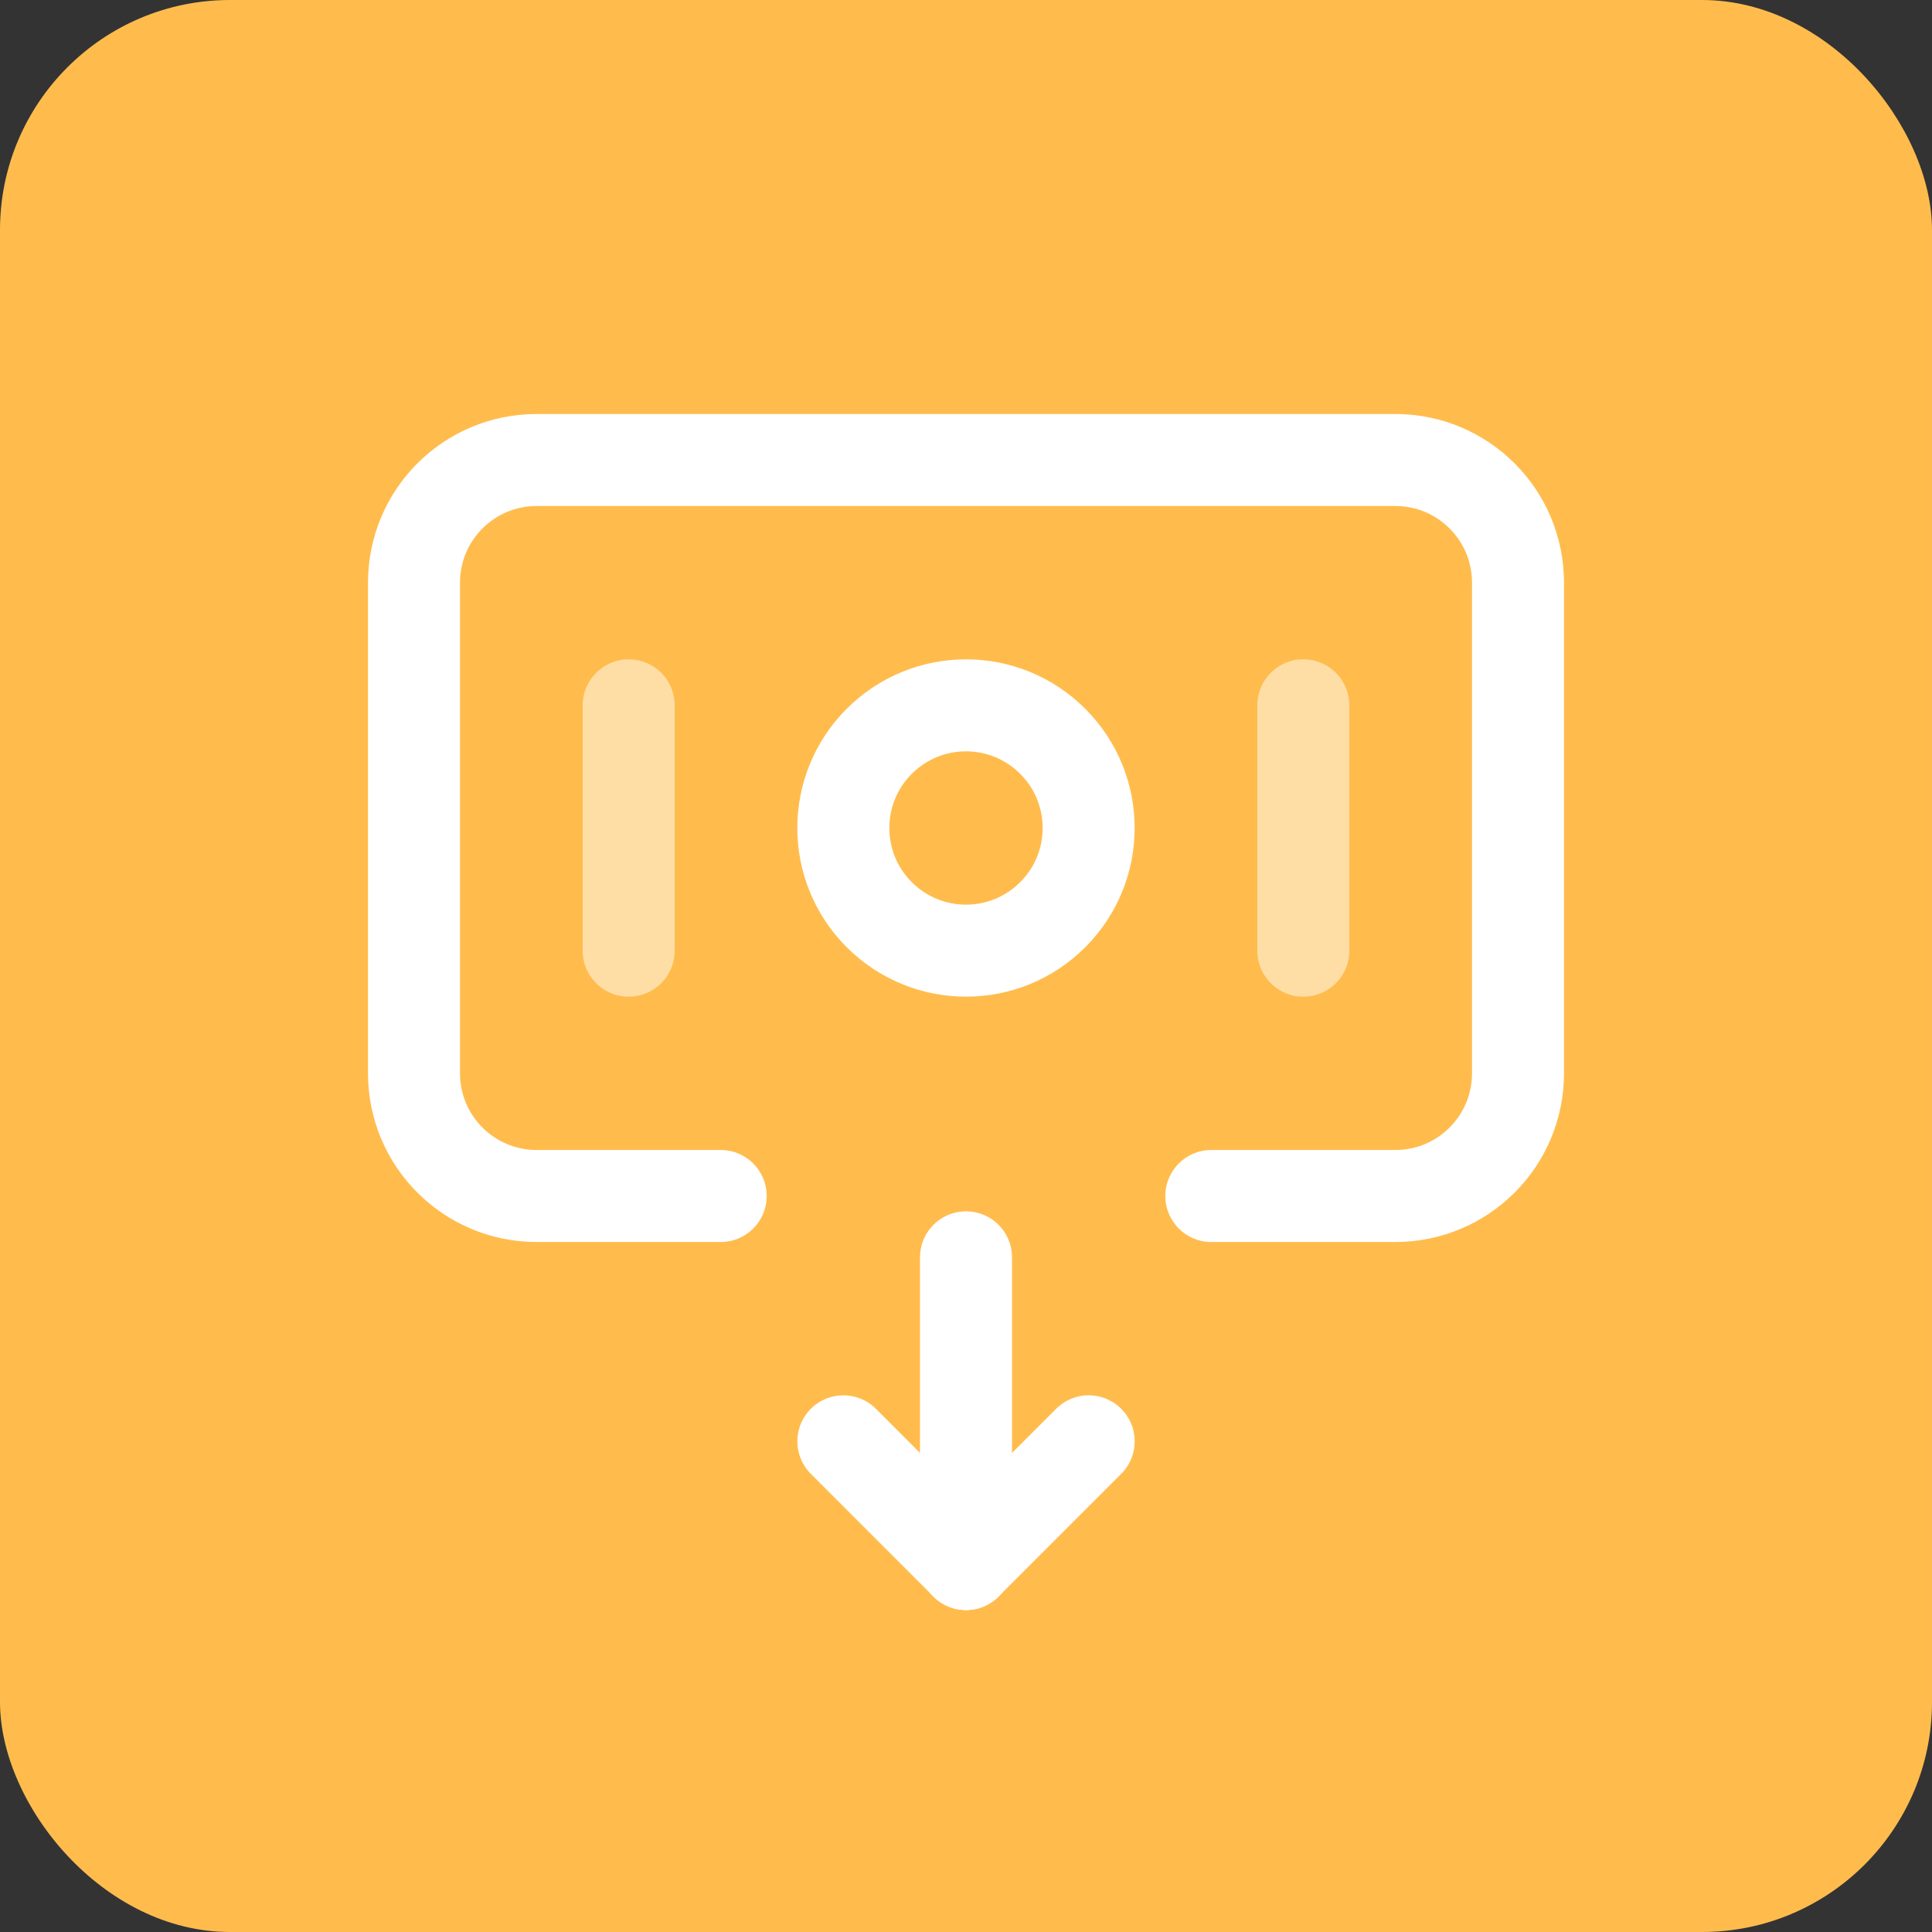 <svg width="42" height="42" viewBox="0 0 42 42" fill="none" xmlns="http://www.w3.org/2000/svg">
<rect x="0" y="0" width="42" height="42" fill="#333333" stroke="none"/>
<rect width="42" height="42" rx="5" fill="#FFBC4D"/>
<path d="M22.885 16.115C23.927 17.156 23.927 18.844 22.885 19.885C21.844 20.927 20.156 20.927 19.114 19.885C18.073 18.844 18.073 17.156 19.114 16.115C20.156 15.073 21.844 15.073 22.885 16.115Z" stroke="white" stroke-width="2" stroke-linecap="round" stroke-linejoin="round"/>
<path opacity="0.5" d="M13.667 15.333V20.667" stroke="white" stroke-width="2" stroke-linecap="round" stroke-linejoin="round"/>
<path opacity="0.5" d="M28.333 15.333V20.667" stroke="white" stroke-width="2" stroke-linecap="round" stroke-linejoin="round"/>
<path d="M21 27.333V34" stroke="white" stroke-width="2" stroke-linecap="round" stroke-linejoin="round"/>
<path d="M21 34L23.667 31.333" stroke="white" stroke-width="2" stroke-linecap="round" stroke-linejoin="round"/>
<path d="M18.334 31.333L21 34" stroke="white" stroke-width="2" stroke-linecap="round" stroke-linejoin="round"/>
<path d="M15.667 26H11.667C10.193 26 9 24.807 9 23.333V12.667C9 11.193 10.193 10 11.667 10H30.333C31.807 10 33 11.193 33 12.667V23.333C33 24.807 31.807 26 30.333 26H26.333" stroke="white" stroke-width="2" stroke-linecap="round" stroke-linejoin="round"/>
</svg>
